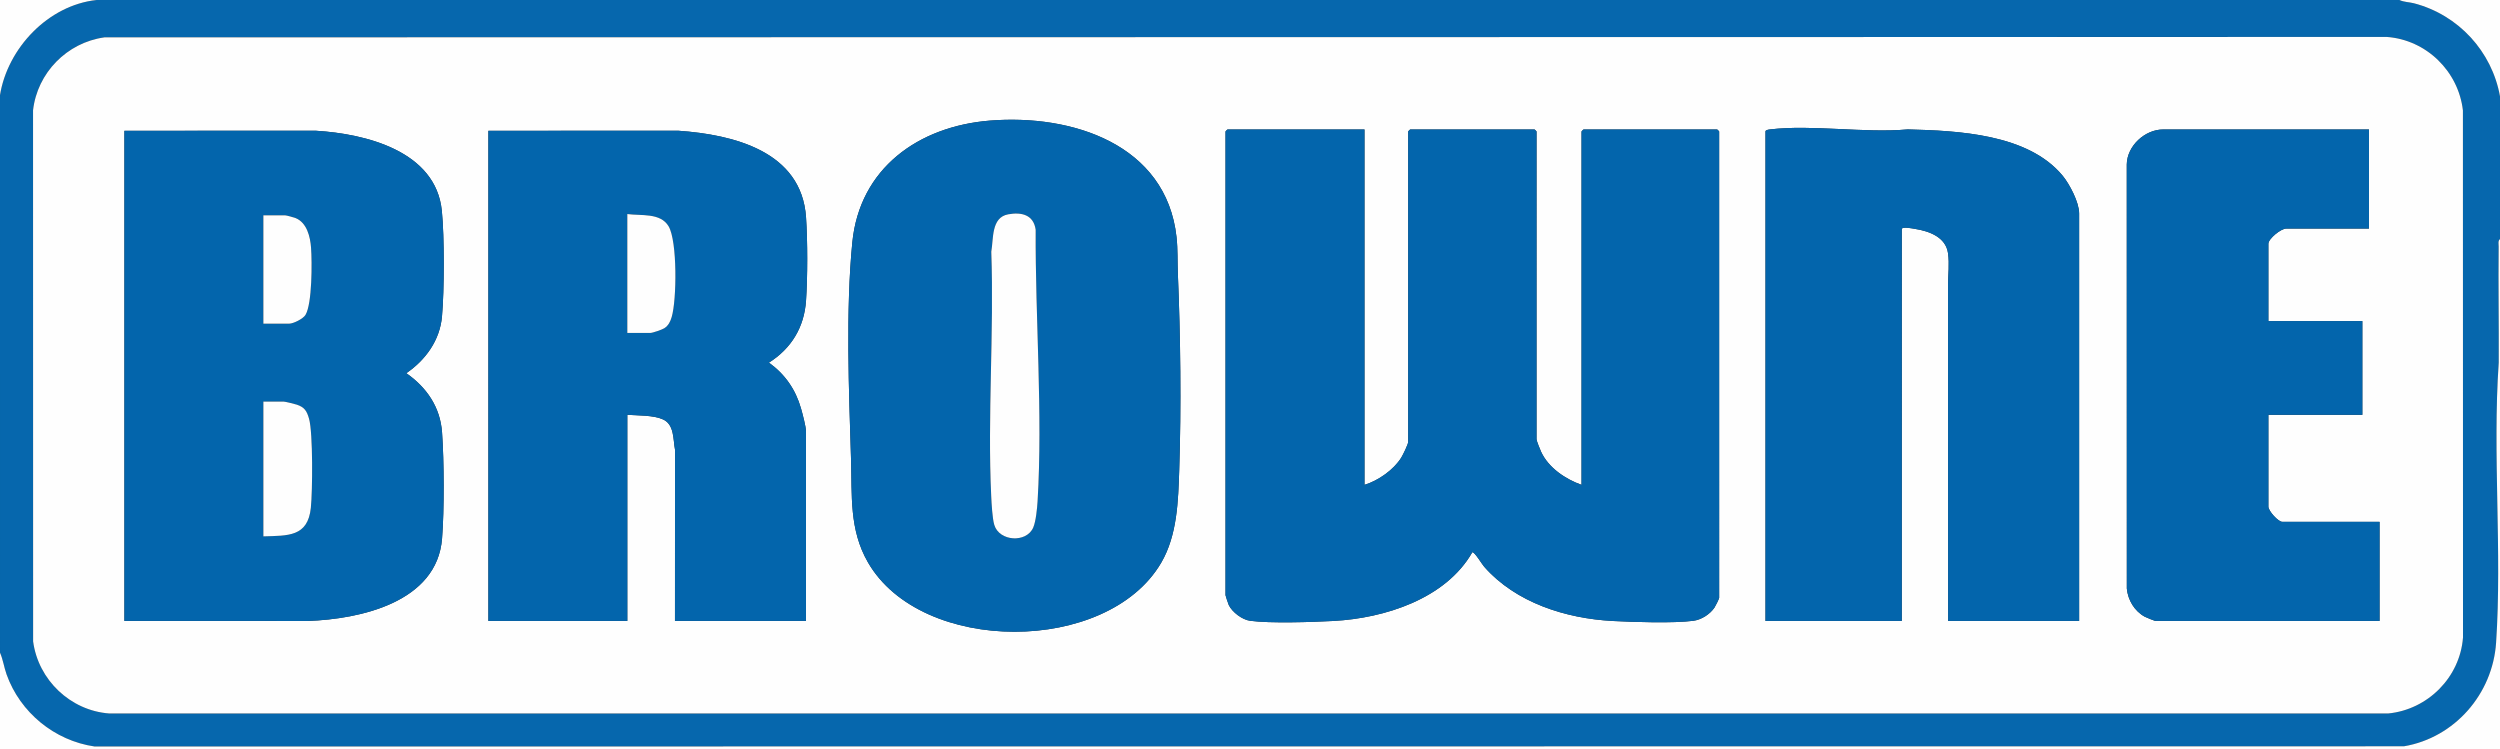 <svg viewBox="0 0 1728 517.76" xmlns="http://www.w3.org/2000/svg" data-name="Layer 1" id="Layer_1">
  <rect x="0" y="0" width="1728" height="517.76" fill="#333333" stroke="none"/>
  <defs>
    <style>
      .cls-1 {
        fill: #0667ad;
      }

      .cls-2 {
        fill: #0365ac;
      }

      .cls-3 {
        fill: #fefefe;
      }
    </style>
  </defs>
  <path d="M1658.48,0c2.98,1.49,6.77,1.42,10.07,2.28,30.65,8,53.9,33.26,59.45,64.39v98.62c-1.51.95-.91,3.46-.93,5.01-.28,26.8.21,53.61.05,80.41-4.39,63.32,2.41,130.49-1.83,193.59-2.37,35.29-28.53,65.58-63.71,71.55l-1596.21.13c-27.74-4.05-51.45-23.51-60.81-49.79-1.78-4.98-2.43-10.26-4.56-15.08V65.75C5.27,33.28,33.32,3.58,66.78,0h1591.7ZM72.06,25.82c-25.81,3.61-46.3,24.53-49.23,50.39l.05,367.11c3.53,26.57,25.72,47.8,52.54,49.82h1575.31c27.4-2.68,49.62-25.03,51.69-52.51l-.06-364.38c-3.14-27.01-25.24-48.71-52.54-50.74l-1577.77.29Z" class="cls-1"></path>
  <path d="M1728,165.28v352.48H0v-66.66c2.13,4.82,2.78,10.1,4.56,15.08,9.37,26.27,33.08,45.74,60.81,49.79l1596.21-.13c35.18-5.97,61.34-36.26,63.71-71.55,4.24-63.1-2.56-130.27,1.83-193.59.16-26.8-.34-53.61-.05-80.41.02-1.54-.58-4.06.93-5.01Z" class="cls-3"></path>
  <path d="M1658.48,0h69.52v66.66c-5.55-31.13-28.81-56.39-59.45-64.39-3.3-.86-7.09-.79-10.07-2.28Z" class="cls-3"></path>
  <path d="M66.78,0C33.32,3.58,5.27,33.28,0,65.75V0h66.78Z" class="cls-3"></path>
  <path d="M72.06,25.82l1577.77-.29c27.31,2.02,49.41,23.73,52.54,50.74l.06,364.38c-2.07,27.48-24.29,49.82-51.69,52.5H75.43c-26.82-2.02-49.02-23.24-52.54-49.81l-.05-367.11c2.93-25.86,23.41-46.78,49.23-50.39ZM684.06,83.37c-49.38,4.03-89.91,33.04-94.94,84.2-4.6,46.78-2.36,102.43-.89,149.71.79,25.15-1.38,48.73,11.7,71.42,36.87,63.96,165.53,63.89,202.71.23,11.11-19.02,11.75-42.63,12.46-64.27,1.43-43.74.88-91.57-.94-135.19-.36-8.49,0-17.08-.93-25.55-7.08-64.36-72.54-85.17-129.16-80.55ZM943.13,89.49h-94.68c-.1,0-1.37,1.27-1.37,1.37v320.52c0,.36,1.9,6.1,2.27,6.86,2.36,4.88,9.27,10.12,14.73,10.86,13.7,1.86,43.02.91,57.59.12,35.38-1.92,77.58-15.26,96.02-47.53,1.77.02,6.49,8.11,8.21,10.07,21.8,24.81,56.27,35.71,88.71,37.47,14.34.78,42.19,1.66,55.76-.12,5.61-.73,11.49-4.49,14.66-9.11.65-.95,3.26-6.18,3.26-6.79V90.86c0-.1-1.28-1.37-1.37-1.37h-92.39c-.1,0-1.37,1.27-1.37,1.37v244.27c-11.16-3.96-22.83-11.8-27.92-22.81-.7-1.52-3.18-7.61-3.18-8.7V90.86c0-.1-1.28-1.37-1.37-1.37h-85.99c-.1,0-1.37,1.27-1.37,1.37v214.59c0,1.63-3.62,8.97-4.74,10.8-5.22,8.49-16.01,16.01-25.45,18.88V89.49ZM1437.1,429.18V147.47c0-7.56-6.59-20.2-11.42-26.04-23.95-28.93-72.33-31.08-107-31.99-29.99,2.68-65.95-3.44-95.22,0-.92.11-3.16.42-3.16,1.42v338.32h94.22V158.43c0-2.09,7.6-.46,9.34-.19,9.7,1.55,21.04,5.68,22.6,16.7,1.09,7.68.03,14.58.04,21.79.07,77.48.04,154.97.04,232.44h90.56ZM1637.44,89.49h-142.25c-12.64,0-24.99,11.34-25.19,24.17l.04,293.15c.79,8.03,5.32,15.62,12.48,19.5.88.48,6.79,2.88,7.17,2.88h155.05v-68.49h-67.24c-2.82,0-9.61-7.53-9.61-10.5v-63.46h64.95v-64.83h-64.95v-53.42c0-3.47,8.66-10.5,12.35-10.5h57.17v-68.49ZM85.99,429.18l126.73.04c36.16-1.3,89.37-12.85,92.84-57.08,1.57-19.96,1.42-53.07,0-73.13-1.23-17.56-10.63-31.25-24.72-41.05,13.36-9.18,23.19-22.72,24.67-39.28,1.62-18.17,1.71-54.88-.1-72.93-4.15-41.38-52.68-53.31-87.21-55.39l-132.22.04v338.78ZM337.55,90.4v338.78h96.05v-142.45c7.28.49,18.11.18,24.71,3.19,7.87,3.59,6.88,13.85,8.26,20.97l-.04,118.29h90.56v-131.04c0-3.18-2.41-12.21-3.42-15.76-3.74-13.18-11.09-23.71-22.19-31.73,15.49-9.79,24.39-24.42,25.65-42.88,1.11-16.28,1.11-41.33,0-57.6-3.12-45.64-50.19-57.13-88.28-59.81l-131.31.04Z" class="cls-3"></path>
  <path d="M943.13,89.49v245.64c9.44-2.87,20.23-10.39,25.45-18.88,1.12-1.82,4.74-9.17,4.74-10.8V90.86c0-.1,1.28-1.37,1.37-1.37h85.99c.1,0,1.37,1.27,1.37,1.37v212.77c0,1.09,2.48,7.18,3.18,8.7,5.1,11,16.76,18.84,27.92,22.81V90.86c0-.1,1.28-1.37,1.37-1.37h92.39c.1,0,1.37,1.27,1.37,1.37v322.34c0,.61-2.61,5.84-3.26,6.79-3.17,4.62-9.04,8.38-14.66,9.11-13.57,1.77-41.42.89-55.76.12-32.44-1.75-66.91-12.65-88.71-37.47-1.72-1.96-6.44-10.05-8.21-10.07-18.45,32.27-60.65,45.61-96.02,47.53-14.57.79-43.89,1.75-57.59-.12-5.46-.74-12.37-5.98-14.73-10.86-.37-.76-2.27-6.5-2.27-6.86V90.86c0-.1,1.28-1.37,1.37-1.37h94.68Z" class="cls-2"></path>
  <path d="M85.99,429.18V90.4l132.22-.04c34.53,2.08,83.07,14.01,87.21,55.39,1.81,18.05,1.72,54.76.1,72.93-1.48,16.56-11.31,30.1-24.67,39.28,14.09,9.8,23.49,23.49,24.72,41.05,1.41,20.06,1.56,53.17,0,73.13-3.47,44.22-56.69,55.78-92.84,57.08l-126.73-.04ZM182.04,223.72h17.84c2.85,0,9.65-3.32,11.3-6.07,4.64-7.74,4.56-36.79,3.83-46.47-.56-7.52-2.83-17.22-10.64-20.43-1.13-.47-6.43-1.91-7.23-1.91h-15.09v74.88ZM182.04,370.74c16.92-.54,30.71.5,32.82-19.75,1.18-11.32,1.53-51.77-1.24-61.54-1.52-5.36-3.08-7.97-8.51-9.77-1.4-.46-7.92-2.08-8.89-2.08h-14.18v93.14Z" class="cls-2"></path>
  <path d="M337.55,90.4l131.31-.04c38.09,2.69,85.15,14.18,88.28,59.81,1.11,16.28,1.11,41.33,0,57.6-1.26,18.45-10.16,33.09-25.65,42.88,11.1,8.01,18.45,18.54,22.19,31.73,1.01,3.55,3.42,12.58,3.42,15.76v131.04h-90.56l.04-118.29c-1.38-7.13-.4-17.39-8.26-20.97-6.6-3.01-17.43-2.69-24.71-3.19v142.45h-96.05V90.4ZM433.6,230.12h16.01c1.43,0,8.06-2.27,9.56-3.24,2.85-1.86,4.15-4.57,5.09-7.7,3.53-11.73,3.98-52.45-2.11-62.75-5.65-9.57-19.07-7.14-28.55-8.49v82.18Z" class="cls-2"></path>
  <path d="M684.06,83.37c56.61-4.62,122.08,16.19,129.16,80.55.93,8.47.58,17.06.93,25.55,1.83,43.62,2.38,91.45.94,135.19-.71,21.63-1.35,45.24-12.46,64.27-37.17,63.66-165.83,63.74-202.71-.23-13.08-22.69-10.91-46.27-11.7-71.42-1.48-47.28-3.71-102.93.89-149.71,5.03-51.16,45.56-80.17,94.94-84.2ZM696.81,148.14c-11.79,2.15-10.03,16.97-11.64,25.82,1.97,55.79-2.65,113.39-.05,168.96.24,5.09.79,15.28,2.11,19.81,3.37,11.54,22.31,12.75,26.97,1.83,1.81-4.24,2.68-13.24,2.97-18.04,3.66-60.87-1.65-126.6-1.31-187.7-1.44-10.41-9.77-12.39-19.05-10.69Z" class="cls-2"></path>
  <path d="M1437.1,429.18h-90.56c0-77.47.02-154.96-.04-232.44,0-7.21,1.05-14.12-.04-21.79-1.56-11.02-12.9-15.15-22.6-16.7-1.74-.28-9.34-1.9-9.34.19v270.75h-94.22V90.86c0-1,2.23-1.31,3.16-1.42,29.27-3.43,65.23,2.69,95.22,0,34.67.91,83.05,3.06,107,31.99,4.83,5.83,11.42,18.47,11.42,26.04v281.71Z" class="cls-2"></path>
  <path d="M1637.44,89.49v68.49h-57.17c-3.69,0-12.35,7.03-12.35,10.5v53.42h64.95v64.83h-64.95v63.46c0,2.98,6.79,10.5,9.61,10.5h67.24v68.49h-155.05c-.39,0-6.29-2.4-7.17-2.88-7.16-3.88-11.69-11.47-12.48-19.5l-.04-293.15c.2-12.83,12.55-24.17,25.19-24.17h142.25Z" class="cls-2"></path>
  <path d="M182.04,370.74v-93.14h14.18c.97,0,7.49,1.62,8.89,2.08,5.43,1.8,6.99,4.42,8.51,9.77,2.77,9.77,2.42,50.22,1.24,61.54-2.11,20.24-15.89,19.2-32.82,19.75Z" class="cls-3"></path>
  <path d="M182.04,223.72v-74.88h15.09c.81,0,6.1,1.44,7.23,1.91,7.8,3.21,10.07,12.9,10.64,20.43.73,9.68.81,38.73-3.83,46.47-1.65,2.75-8.45,6.07-11.3,6.07h-17.84Z" class="cls-3"></path>
  <path d="M433.6,230.12v-82.18c9.48,1.34,22.89-1.08,28.55,8.49,6.09,10.31,5.64,51.03,2.11,62.75-.94,3.13-2.24,5.84-5.09,7.7-1.5.98-8.13,3.24-9.56,3.24h-16.01Z" class="cls-3"></path>
  <path d="M696.81,148.14c9.29-1.69,17.61.28,19.05,10.69-.35,61.1,4.97,126.82,1.31,187.7-.29,4.8-1.16,13.8-2.97,18.04-4.65,10.91-23.59,9.71-26.97-1.83-1.32-4.53-1.87-14.72-2.11-19.81-2.61-55.58,2.02-113.18.05-168.96,1.61-8.86-.15-23.67,11.64-25.82Z" class="cls-3"></path>
</svg>